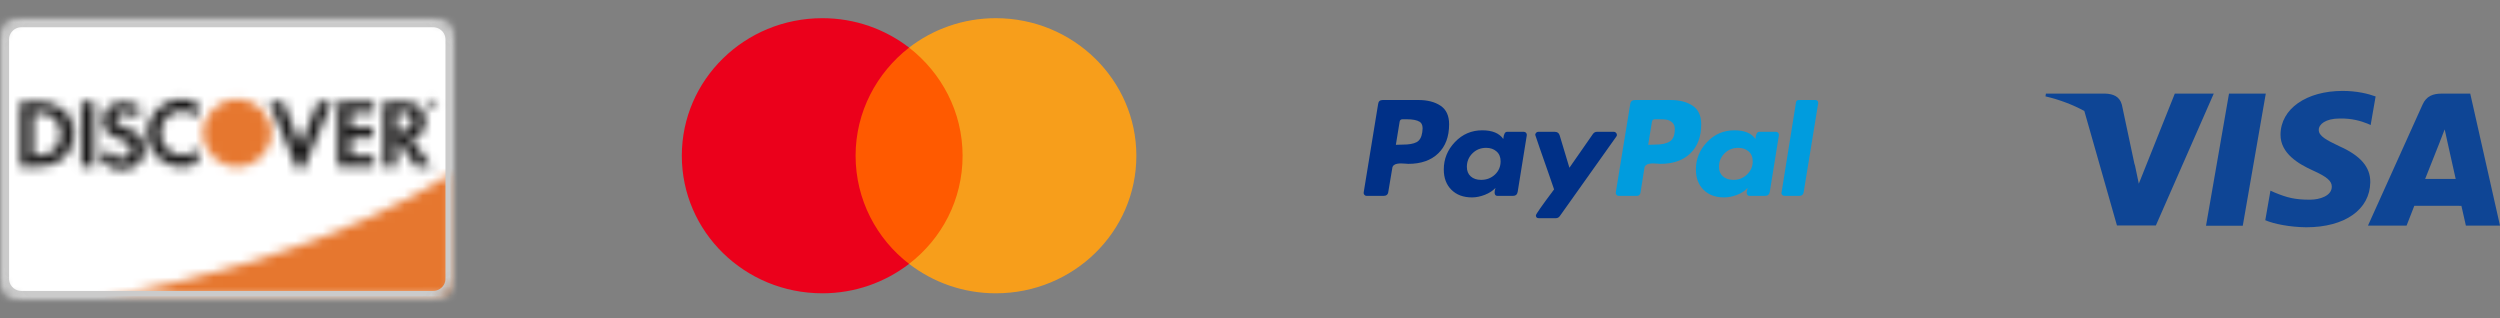 <?xml version="1.0" encoding="UTF-8"?>
<svg xmlns="http://www.w3.org/2000/svg" width="275" height="35" viewBox="0 0 275 35" fill="none">
  <rect x="0" y="0" width="275" height="35" fill="#808080" stroke="none"/>
  <path d="M158.464 11.631C157.837 11.211 157.019 11 156.01 11H152.104C151.795 11 151.624 11.151 151.592 11.452L150.005 21.167C149.988 21.262 150.013 21.349 150.078 21.429C150.143 21.508 150.225 21.548 150.322 21.548H152.177C152.503 21.548 152.682 21.397 152.715 21.095L153.154 18.476C153.17 18.349 153.227 18.246 153.325 18.167C153.422 18.087 153.545 18.036 153.691 18.012C153.837 17.988 153.976 17.976 154.106 17.976C154.236 17.976 154.391 17.984 154.57 18C154.749 18.016 154.863 18.024 154.912 18.024C156.311 18.024 157.41 17.639 158.207 16.869C159.004 16.099 159.403 15.032 159.403 13.667C159.403 12.73 159.09 12.052 158.464 11.631ZM156.45 14.548C156.368 15.103 156.157 15.468 155.815 15.643C155.473 15.818 154.985 15.905 154.35 15.905L153.545 15.929L153.96 13.381C153.992 13.206 154.098 13.119 154.277 13.119H154.741C155.392 13.119 155.864 13.211 156.157 13.393C156.45 13.575 156.547 13.96 156.45 14.548Z" fill="#003087"></path>
  <path d="M199.682 11H197.876C197.697 11 197.591 11.087 197.559 11.262L195.972 21.167L195.948 21.214C195.948 21.294 195.98 21.369 196.045 21.441C196.11 21.512 196.192 21.548 196.289 21.548H197.901C198.209 21.548 198.38 21.397 198.413 21.095L200 11.357V11.333C200 11.111 199.894 11 199.682 11Z" fill="#009CDE"></path>
  <path d="M177.859 14.833C177.859 14.754 177.826 14.679 177.761 14.607C177.696 14.536 177.622 14.5 177.541 14.5H175.662C175.482 14.5 175.336 14.58 175.222 14.738L172.635 18.453L171.561 14.881C171.479 14.627 171.3 14.5 171.024 14.5H169.192C169.111 14.5 169.038 14.536 168.973 14.607C168.908 14.679 168.875 14.754 168.875 14.833C168.875 14.865 169.034 15.333 169.351 16.238C169.668 17.143 170.01 18.119 170.376 19.167C170.743 20.215 170.934 20.77 170.95 20.833C169.616 22.611 168.948 23.564 168.948 23.691C168.948 23.897 169.054 24 169.266 24H171.146C171.324 24 171.471 23.921 171.585 23.762L177.81 15C177.842 14.969 177.859 14.913 177.859 14.833Z" fill="#003087"></path>
  <path d="M195.362 14.5H193.506C193.278 14.5 193.14 14.762 193.091 15.286C192.668 14.651 191.895 14.334 190.772 14.334C189.6 14.334 188.603 14.762 187.782 15.619C186.96 16.477 186.549 17.485 186.549 18.643C186.549 19.58 186.83 20.326 187.391 20.881C187.953 21.437 188.705 21.715 189.649 21.715C190.121 21.715 190.601 21.619 191.09 21.429C191.578 21.238 191.96 20.985 192.237 20.667C192.237 20.683 192.22 20.754 192.188 20.881C192.155 21.008 192.139 21.104 192.139 21.167C192.139 21.421 192.245 21.548 192.457 21.548H194.141C194.45 21.548 194.629 21.397 194.678 21.096L195.679 14.881C195.695 14.786 195.671 14.699 195.606 14.619C195.54 14.54 195.459 14.5 195.362 14.5ZM192.176 19.191C191.761 19.588 191.261 19.786 190.675 19.786C190.202 19.786 189.82 19.659 189.527 19.405C189.234 19.151 189.088 18.802 189.088 18.357C189.088 17.77 189.291 17.274 189.698 16.869C190.105 16.465 190.61 16.262 191.212 16.262C191.667 16.262 192.045 16.393 192.347 16.655C192.648 16.917 192.799 17.278 192.799 17.738C192.798 18.31 192.591 18.794 192.176 19.191Z" fill="#009CDE"></path>
  <path d="M167.63 14.5H165.775C165.547 14.5 165.409 14.762 165.36 15.286C164.92 14.651 164.147 14.334 163.041 14.334C161.869 14.334 160.872 14.762 160.05 15.619C159.228 16.477 158.817 17.485 158.817 18.643C158.817 19.58 159.098 20.326 159.66 20.881C160.221 21.437 160.974 21.715 161.918 21.715C162.373 21.715 162.845 21.619 163.334 21.429C163.822 21.238 164.212 20.985 164.505 20.667C164.44 20.857 164.408 21.024 164.408 21.167C164.408 21.421 164.513 21.548 164.725 21.548H166.409C166.718 21.548 166.898 21.397 166.946 21.096L167.947 14.881C167.963 14.786 167.939 14.699 167.874 14.619C167.809 14.54 167.728 14.5 167.63 14.5ZM164.444 19.203C164.029 19.592 163.52 19.786 162.919 19.786C162.446 19.786 162.068 19.659 161.783 19.405C161.498 19.151 161.356 18.802 161.356 18.357C161.356 17.77 161.56 17.274 161.967 16.869C162.373 16.465 162.878 16.262 163.48 16.262C163.936 16.262 164.314 16.393 164.615 16.655C164.916 16.917 165.067 17.278 165.067 17.738C165.067 18.326 164.859 18.814 164.444 19.203Z" fill="#003087"></path>
  <path d="M186.195 11.631C185.568 11.211 184.751 11 183.742 11H179.86C179.535 11 179.355 11.151 179.323 11.452L177.736 21.167C177.72 21.262 177.744 21.349 177.81 21.429C177.874 21.508 177.956 21.548 178.054 21.548H180.055C180.251 21.548 180.381 21.445 180.446 21.238L180.885 18.476C180.902 18.349 180.959 18.246 181.056 18.167C181.154 18.087 181.276 18.036 181.423 18.012C181.569 17.988 181.707 17.976 181.838 17.976C181.968 17.976 182.122 17.984 182.301 18C182.48 18.016 182.594 18.024 182.643 18.024C184.043 18.024 185.141 17.639 185.939 16.869C186.736 16.099 187.135 15.032 187.135 13.667C187.135 12.73 186.821 12.052 186.195 11.631ZM183.693 15.548C183.335 15.786 182.798 15.905 182.082 15.905L181.3 15.928L181.716 13.381C181.748 13.206 181.854 13.119 182.033 13.119H182.472C182.83 13.119 183.115 13.135 183.327 13.166C183.538 13.198 183.742 13.297 183.937 13.464C184.132 13.631 184.23 13.873 184.23 14.19C184.23 14.857 184.051 15.309 183.693 15.548Z" fill="#009CDE"></path>
  <path d="M242.662 24.829L245.191 10.297H249.236L246.705 24.829H242.662Z" fill="#0E4595"></path>
  <path d="M261.318 10.61C260.517 10.316 259.261 10 257.693 10C253.696 10 250.881 11.971 250.857 14.796C250.834 16.884 252.867 18.049 254.401 18.744C255.976 19.456 256.505 19.91 256.497 20.546C256.487 21.52 255.24 21.965 254.077 21.965C252.458 21.965 251.598 21.745 250.27 21.203L249.749 20.972L249.181 24.225C250.126 24.63 251.873 24.982 253.687 25C257.939 25 260.699 23.052 260.73 20.035C260.745 18.382 259.668 17.124 257.334 16.087C255.92 15.415 255.054 14.966 255.064 14.285C255.064 13.681 255.796 13.035 257.38 13.035C258.703 13.015 259.661 13.298 260.407 13.592L260.77 13.76L261.318 10.61Z" fill="#0E4595"></path>
  <path d="M271.726 10.297H268.601C267.633 10.297 266.908 10.556 266.483 11.502L260.476 24.819H264.723C264.723 24.819 265.417 23.029 265.575 22.636C266.039 22.636 270.165 22.642 270.755 22.642C270.876 23.151 271.247 24.819 271.247 24.819H275L271.726 10.297ZM266.767 19.68C267.102 18.843 268.379 15.618 268.379 15.618C268.355 15.657 268.711 14.777 268.915 14.231L269.189 15.484C269.189 15.484 269.963 18.953 270.125 19.68H266.767V19.68Z" fill="#0E4595"></path>
  <path d="M225.052 10.297L225 10.599C226.599 10.978 228.027 11.527 229.277 12.209L232.866 24.805L237.146 24.801L243.513 10.297H239.229L235.269 20.206L234.847 18.192C234.827 18.13 234.806 18.068 234.784 18.006L233.407 11.524C233.162 10.604 232.452 10.329 231.574 10.297H225.052Z" fill="#0E4595"></path>
  <path d="M106.745 5.237H93.215V29.026H106.745V5.237Z" fill="#FF5A00"></path>
  <path d="M94.115 17.131C94.115 12.298 96.437 8.008 100 5.237C97.378 3.219 94.07 2 90.462 2C81.915 2 75 8.767 75 17.131C75 25.495 81.915 32.263 90.462 32.263C94.07 32.263 97.378 31.043 100 29.026C96.432 26.293 94.115 21.965 94.115 17.131Z" fill="#EB001B"></path>
  <path d="M125 17.131C125 25.495 118.084 32.263 109.538 32.263C105.93 32.263 102.622 31.043 100 29.026C103.608 26.249 105.885 21.965 105.885 17.131C105.885 12.298 103.563 8.008 100 5.237C102.617 3.219 105.925 2 109.533 2C118.084 2 125 8.812 125 17.131Z" fill="#F79E1B"></path>
  <mask id="mask0_270_433" style="mask-type:luminance" maskUnits="userSpaceOnUse" x="0" y="2" width="50" height="31">
    <path d="M0 4.325C0 3.046 1.055 2 2.344 2H47.656C48.945 2 50 3.046 50 4.325V30.675C50 31.954 48.945 33 47.656 33H2.344C1.055 33 0 31.954 0 30.675V4.325Z" fill="white"></path>
  </mask>
  <g mask="url(#mask0_270_433)">
    <mask id="mask1_270_433" style="mask-type:luminance" maskUnits="userSpaceOnUse" x="-2" y="0" width="54" height="35">
      <path d="M51.953 0.062H-1.953V34.938H51.953V0.062Z" fill="white"></path>
    </mask>
    <g mask="url(#mask1_270_433)">
      <mask id="mask2_270_433" style="mask-type:luminance" maskUnits="userSpaceOnUse" x="0" y="2" width="50" height="31">
        <path d="M50 2H0V33H50V2Z" fill="white"></path>
      </mask>
      <g mask="url(#mask2_270_433)">
        <path d="M51.953 0.062H-1.953V34.938H51.953V0.062Z" fill="white"></path>
      </g>
    </g>
    <mask id="mask3_270_433" style="mask-type:luminance" maskUnits="userSpaceOnUse" x="-2" y="0" width="54" height="35">
      <path d="M51.953 0.062H-1.953V34.938H51.953V0.062Z" fill="white"></path>
    </mask>
    <g mask="url(#mask3_270_433)">
      <mask id="mask4_270_433" style="mask-type:luminance" maskUnits="userSpaceOnUse" x="11" y="18" width="39" height="15">
        <path d="M49.844 18.934C49.844 18.934 36.289 28.427 11.445 32.651H49.844V18.934Z" fill="white"></path>
      </mask>
      <g mask="url(#mask4_270_433)">
        <mask id="mask5_270_433" style="mask-type:luminance" maskUnits="userSpaceOnUse" x="0" y="2" width="50" height="31">
          <path d="M50 2H0V33H50V2Z" fill="white"></path>
        </mask>
        <g mask="url(#mask5_270_433)">
          <path d="M51.797 16.997H9.492V34.589H51.797V16.997Z" fill="#E6772F"></path>
        </g>
      </g>
    </g>
    <mask id="mask6_270_433" style="mask-type:luminance" maskUnits="userSpaceOnUse" x="-2" y="0" width="54" height="35">
      <path d="M51.953 0.062H-1.953V34.938H51.953V0.062Z" fill="white"></path>
    </mask>
    <g mask="url(#mask6_270_433)">
      <mask id="mask7_270_433" style="mask-type:luminance" maskUnits="userSpaceOnUse" x="0" y="2" width="50" height="31">
        <path d="M0 4.325C0 3.046 1.055 2 2.344 2H47.656C48.945 2 50 3.046 50 4.325V30.675C50 31.954 48.945 33 47.656 33H2.344C1.055 33 0 31.954 0 30.675V4.325Z" fill="white"></path>
      </mask>
      <g mask="url(#mask7_270_433)">
        <mask id="mask8_270_433" style="mask-type:luminance" maskUnits="userSpaceOnUse" x="0" y="2" width="50" height="31">
          <path d="M50 2H0V33H50V2Z" fill="white"></path>
        </mask>
        <g mask="url(#mask8_270_433)">
          <path d="M0 4.325C0 3.046 1.055 2 2.344 2H47.656C48.945 2 50 3.046 50 4.325V30.675C50 31.954 48.945 33 47.656 33H2.344C1.055 33 0 31.954 0 30.675V4.325Z" stroke="#CBCBCB" stroke-width="2" stroke-miterlimit="10"></path>
        </g>
      </g>
    </g>
    <mask id="mask9_270_433" style="mask-type:luminance" maskUnits="userSpaceOnUse" x="-2" y="0" width="54" height="35">
      <path d="M51.953 0.062H-1.953V34.938H51.953V0.062Z" fill="white"></path>
    </mask>
    <g mask="url(#mask9_270_433)">
      <mask id="mask10_270_433" style="mask-type:luminance" maskUnits="userSpaceOnUse" x="2" y="11" width="7" height="8">
        <path d="M4.297 11.184H2.227V18.314H4.258C5.352 18.314 6.133 18.043 6.836 17.5C7.656 16.842 8.125 15.795 8.125 14.749C8.164 12.657 6.562 11.184 4.297 11.184ZM5.938 16.532C5.508 16.919 4.922 17.113 4.023 17.113H3.633V12.385H4.023C4.922 12.385 5.469 12.54 5.938 12.967C6.406 13.393 6.719 14.052 6.719 14.749C6.719 15.447 6.406 16.105 5.938 16.532Z" fill="white"></path>
      </mask>
      <g mask="url(#mask10_270_433)">
        <mask id="mask11_270_433" style="mask-type:luminance" maskUnits="userSpaceOnUse" x="0" y="2" width="50" height="31">
          <path d="M50 2H0V33H50V2Z" fill="white"></path>
        </mask>
        <g mask="url(#mask11_270_433)">
          <path d="M10.117 9.247H0.273V20.252H10.117V9.247Z" fill="#1A1919"></path>
        </g>
      </g>
    </g>
    <mask id="mask12_270_433" style="mask-type:luminance" maskUnits="userSpaceOnUse" x="-2" y="0" width="54" height="35">
      <path d="M51.953 0.062H-1.953V34.938H51.953V0.062Z" fill="white"></path>
    </mask>
    <g mask="url(#mask12_270_433)">
      <mask id="mask13_270_433" style="mask-type:luminance" maskUnits="userSpaceOnUse" x="8" y="11" width="3" height="8">
        <path d="M10.352 11.184H8.945V18.314H10.352V11.184Z" fill="white"></path>
      </mask>
      <g mask="url(#mask13_270_433)">
        <mask id="mask14_270_433" style="mask-type:luminance" maskUnits="userSpaceOnUse" x="0" y="2" width="50" height="31">
          <path d="M50 2H0V33H50V2Z" fill="white"></path>
        </mask>
        <g mask="url(#mask14_270_433)">
          <path d="M12.305 9.247H6.992V20.252H12.305V9.247Z" fill="#1A1919"></path>
        </g>
      </g>
    </g>
    <mask id="mask15_270_433" style="mask-type:luminance" maskUnits="userSpaceOnUse" x="-2" y="0" width="54" height="35">
      <path d="M51.953 0.062H-1.953V34.938H51.953V0.062Z" fill="white"></path>
    </mask>
    <g mask="url(#mask15_270_433)">
      <mask id="mask16_270_433" style="mask-type:luminance" maskUnits="userSpaceOnUse" x="10" y="11" width="6" height="8">
        <path d="M13.789 14.051C12.93 13.741 12.695 13.548 12.695 13.16C12.695 12.695 13.125 12.385 13.75 12.385C14.18 12.385 14.531 12.54 14.883 12.966L15.625 11.998C15.039 11.455 14.297 11.223 13.516 11.223C12.227 11.223 11.289 12.114 11.289 13.276C11.289 14.245 11.758 14.749 13.047 15.253C13.594 15.446 13.867 15.563 14.023 15.679C14.297 15.873 14.453 16.105 14.453 16.415C14.453 16.996 13.984 17.423 13.359 17.423C12.695 17.423 12.148 17.074 11.836 16.454L10.938 17.306C11.602 18.236 12.344 18.663 13.438 18.663C14.883 18.663 15.938 17.694 15.938 16.299C15.859 15.136 15.391 14.633 13.789 14.051Z" fill="white"></path>
      </mask>
      <g mask="url(#mask16_270_433)">
        <mask id="mask17_270_433" style="mask-type:luminance" maskUnits="userSpaceOnUse" x="0" y="2" width="50" height="31">
          <path d="M50 2H0V33H50V2Z" fill="white"></path>
        </mask>
        <g mask="url(#mask17_270_433)">
          <path d="M17.812 9.247H8.945V20.562H17.812V9.247Z" fill="#1A1919"></path>
        </g>
      </g>
    </g>
    <mask id="mask18_270_433" style="mask-type:luminance" maskUnits="userSpaceOnUse" x="-2" y="0" width="54" height="35">
      <path d="M51.953 0.062H-1.953V34.938H51.953V0.062Z" fill="white"></path>
    </mask>
    <g mask="url(#mask18_270_433)">
      <mask id="mask19_270_433" style="mask-type:luminance" maskUnits="userSpaceOnUse" x="16" y="10" width="6" height="9">
        <path d="M16.211 14.633C16.211 16.725 17.891 18.353 20 18.353C20.586 18.353 21.133 18.236 21.758 17.926V16.299C21.211 16.841 20.703 17.074 20.078 17.074C18.672 17.074 17.656 16.066 17.656 14.633C17.656 13.276 18.672 12.191 20 12.191C20.664 12.191 21.172 12.424 21.758 13.005V11.378C21.133 11.029 20.625 10.913 20.039 10.913C17.891 10.913 16.211 12.579 16.211 14.633Z" fill="white"></path>
      </mask>
      <g mask="url(#mask19_270_433)">
        <mask id="mask20_270_433" style="mask-type:luminance" maskUnits="userSpaceOnUse" x="0" y="2" width="50" height="31">
          <path d="M50 2H0V33H50V2Z" fill="white"></path>
        </mask>
        <g mask="url(#mask20_270_433)">
          <path d="M23.711 8.975H14.258V20.29H23.711V8.975Z" fill="#1A1919"></path>
        </g>
      </g>
    </g>
    <mask id="mask21_270_433" style="mask-type:luminance" maskUnits="userSpaceOnUse" x="-2" y="0" width="54" height="35">
      <path d="M51.953 0.062H-1.953V34.938H51.953V0.062Z" fill="white"></path>
    </mask>
    <g mask="url(#mask21_270_433)">
      <mask id="mask22_270_433" style="mask-type:luminance" maskUnits="userSpaceOnUse" x="29" y="11" width="8" height="8">
        <path d="M33.047 15.989L31.133 11.184H29.609L32.656 18.508H33.398L36.523 11.184H35L33.047 15.989Z" fill="white"></path>
      </mask>
      <g mask="url(#mask22_270_433)">
        <mask id="mask23_270_433" style="mask-type:luminance" maskUnits="userSpaceOnUse" x="0" y="2" width="50" height="31">
          <path d="M50 2H0V33H50V2Z" fill="white"></path>
        </mask>
        <g mask="url(#mask23_270_433)">
          <path d="M38.477 9.247H27.656V20.445H38.477V9.247Z" fill="#1A1919"></path>
        </g>
      </g>
    </g>
    <mask id="mask24_270_433" style="mask-type:luminance" maskUnits="userSpaceOnUse" x="-2" y="0" width="54" height="35">
      <path d="M51.953 0.062H-1.953V34.938H51.953V0.062Z" fill="white"></path>
    </mask>
    <g mask="url(#mask24_270_433)">
      <mask id="mask25_270_433" style="mask-type:luminance" maskUnits="userSpaceOnUse" x="37" y="11" width="5" height="8">
        <path d="M37.148 18.314H41.133V17.113H38.555V15.175H41.016V13.974H38.555V12.385H41.133V11.184H37.148V18.314Z" fill="white"></path>
      </mask>
      <g mask="url(#mask25_270_433)">
        <mask id="mask26_270_433" style="mask-type:luminance" maskUnits="userSpaceOnUse" x="0" y="2" width="50" height="31">
          <path d="M50 2H0V33H50V2Z" fill="white"></path>
        </mask>
        <g mask="url(#mask26_270_433)">
          <path d="M43.086 9.247H35.195V20.252H43.086V9.247Z" fill="#1A1919"></path>
        </g>
      </g>
    </g>
    <mask id="mask27_270_433" style="mask-type:luminance" maskUnits="userSpaceOnUse" x="-2" y="0" width="54" height="35">
      <path d="M51.953 0.062H-1.953V34.938H51.953V0.062Z" fill="white"></path>
    </mask>
    <g mask="url(#mask27_270_433)">
      <mask id="mask28_270_433" style="mask-type:luminance" maskUnits="userSpaceOnUse" x="42" y="11" width="6" height="8">
        <path d="M46.797 13.277C46.797 11.959 45.859 11.184 44.258 11.184H42.188V18.314H43.594V15.447H43.789L45.742 18.314H47.461L45.195 15.292C46.211 15.098 46.797 14.362 46.797 13.277ZM43.984 14.478H43.594V12.308H44.023C44.883 12.308 45.352 12.657 45.352 13.354C45.352 14.09 44.883 14.478 43.984 14.478Z" fill="white"></path>
      </mask>
      <g mask="url(#mask28_270_433)">
        <mask id="mask29_270_433" style="mask-type:luminance" maskUnits="userSpaceOnUse" x="0" y="2" width="50" height="31">
          <path d="M50 2H0V33H50V2Z" fill="white"></path>
        </mask>
        <g mask="url(#mask29_270_433)">
          <path d="M49.375 9.247H40.234V20.252H49.375V9.247Z" fill="#1A1919"></path>
        </g>
      </g>
    </g>
    <mask id="mask30_270_433" style="mask-type:luminance" maskUnits="userSpaceOnUse" x="-2" y="0" width="54" height="35">
      <path d="M51.953 0.062H-1.953V34.938H51.953V0.062Z" fill="white"></path>
    </mask>
    <g mask="url(#mask30_270_433)">
      <mask id="mask31_270_433" style="mask-type:luminance" maskUnits="userSpaceOnUse" x="22" y="10" width="8" height="9">
        <path d="M29.844 14.633C29.844 16.686 28.164 18.353 26.094 18.353C24.023 18.353 22.344 16.686 22.344 14.633C22.344 12.579 24.023 10.913 26.094 10.913C28.164 10.913 29.844 12.579 29.844 14.633Z" fill="white"></path>
      </mask>
      <g mask="url(#mask31_270_433)">
        <mask id="mask32_270_433" style="mask-type:luminance" maskUnits="userSpaceOnUse" x="0" y="2" width="50" height="31">
          <path d="M50 2H0V33H50V2Z" fill="white"></path>
        </mask>
        <g mask="url(#mask32_270_433)">
          <path d="M31.797 8.975H20.391V20.29H31.797V8.975Z" fill="#E6772F"></path>
        </g>
      </g>
    </g>
    <mask id="mask33_270_433" style="mask-type:luminance" maskUnits="userSpaceOnUse" x="-2" y="0" width="54" height="35">
      <path d="M51.953 0.062H-1.953V34.938H51.953V0.062Z" fill="white"></path>
    </mask>
    <g mask="url(#mask33_270_433)">
      <mask id="mask34_270_433" style="mask-type:luminance" maskUnits="userSpaceOnUse" x="47" y="11" width="1" height="1">
        <path d="M47.656 11.378C47.656 11.262 47.578 11.184 47.422 11.184H47.227V11.843H47.383V11.572L47.578 11.843H47.773L47.539 11.572C47.617 11.533 47.656 11.494 47.656 11.378ZM47.383 11.494L47.344 11.339H47.383C47.461 11.339 47.5 11.378 47.5 11.417C47.5 11.455 47.461 11.494 47.383 11.494Z" fill="white"></path>
      </mask>
      <g mask="url(#mask34_270_433)">
        <mask id="mask35_270_433" style="mask-type:luminance" maskUnits="userSpaceOnUse" x="0" y="2" width="50" height="31">
          <path d="M50 2H0V33H50V2Z" fill="white"></path>
        </mask>
        <g mask="url(#mask35_270_433)">
          <path d="M49.688 9.247H45.234V13.78H49.688V9.247Z" fill="#1A1919"></path>
        </g>
      </g>
    </g>
    <mask id="mask36_270_433" style="mask-type:luminance" maskUnits="userSpaceOnUse" x="-2" y="0" width="54" height="35">
      <path d="M51.953 0.062H-1.953V34.938H51.953V0.062Z" fill="white"></path>
    </mask>
    <g mask="url(#mask36_270_433)">
      <mask id="mask37_270_433" style="mask-type:luminance" maskUnits="userSpaceOnUse" x="46" y="10" width="3" height="3">
        <path d="M47.5 10.913C47.188 10.913 46.914 11.184 46.914 11.494C46.914 11.804 47.188 12.075 47.5 12.075C47.812 12.075 48.086 11.804 48.086 11.494C48.086 11.184 47.812 10.913 47.5 10.913ZM47.5 11.959C47.227 11.959 47.031 11.765 47.031 11.494C47.031 11.223 47.227 11.029 47.5 11.029C47.734 11.029 47.969 11.261 47.969 11.494C47.969 11.726 47.773 11.959 47.5 11.959Z" fill="white"></path>
      </mask>
      <g mask="url(#mask37_270_433)">
        <mask id="mask38_270_433" style="mask-type:luminance" maskUnits="userSpaceOnUse" x="0" y="2" width="50" height="31">
          <path d="M50 2H0V33H50V2Z" fill="white"></path>
        </mask>
        <g mask="url(#mask38_270_433)">
          <path d="M50.039 8.975H44.961V14.013H50.039V8.975Z" fill="#1A1919"></path>
        </g>
      </g>
    </g>
  </g>
</svg>
